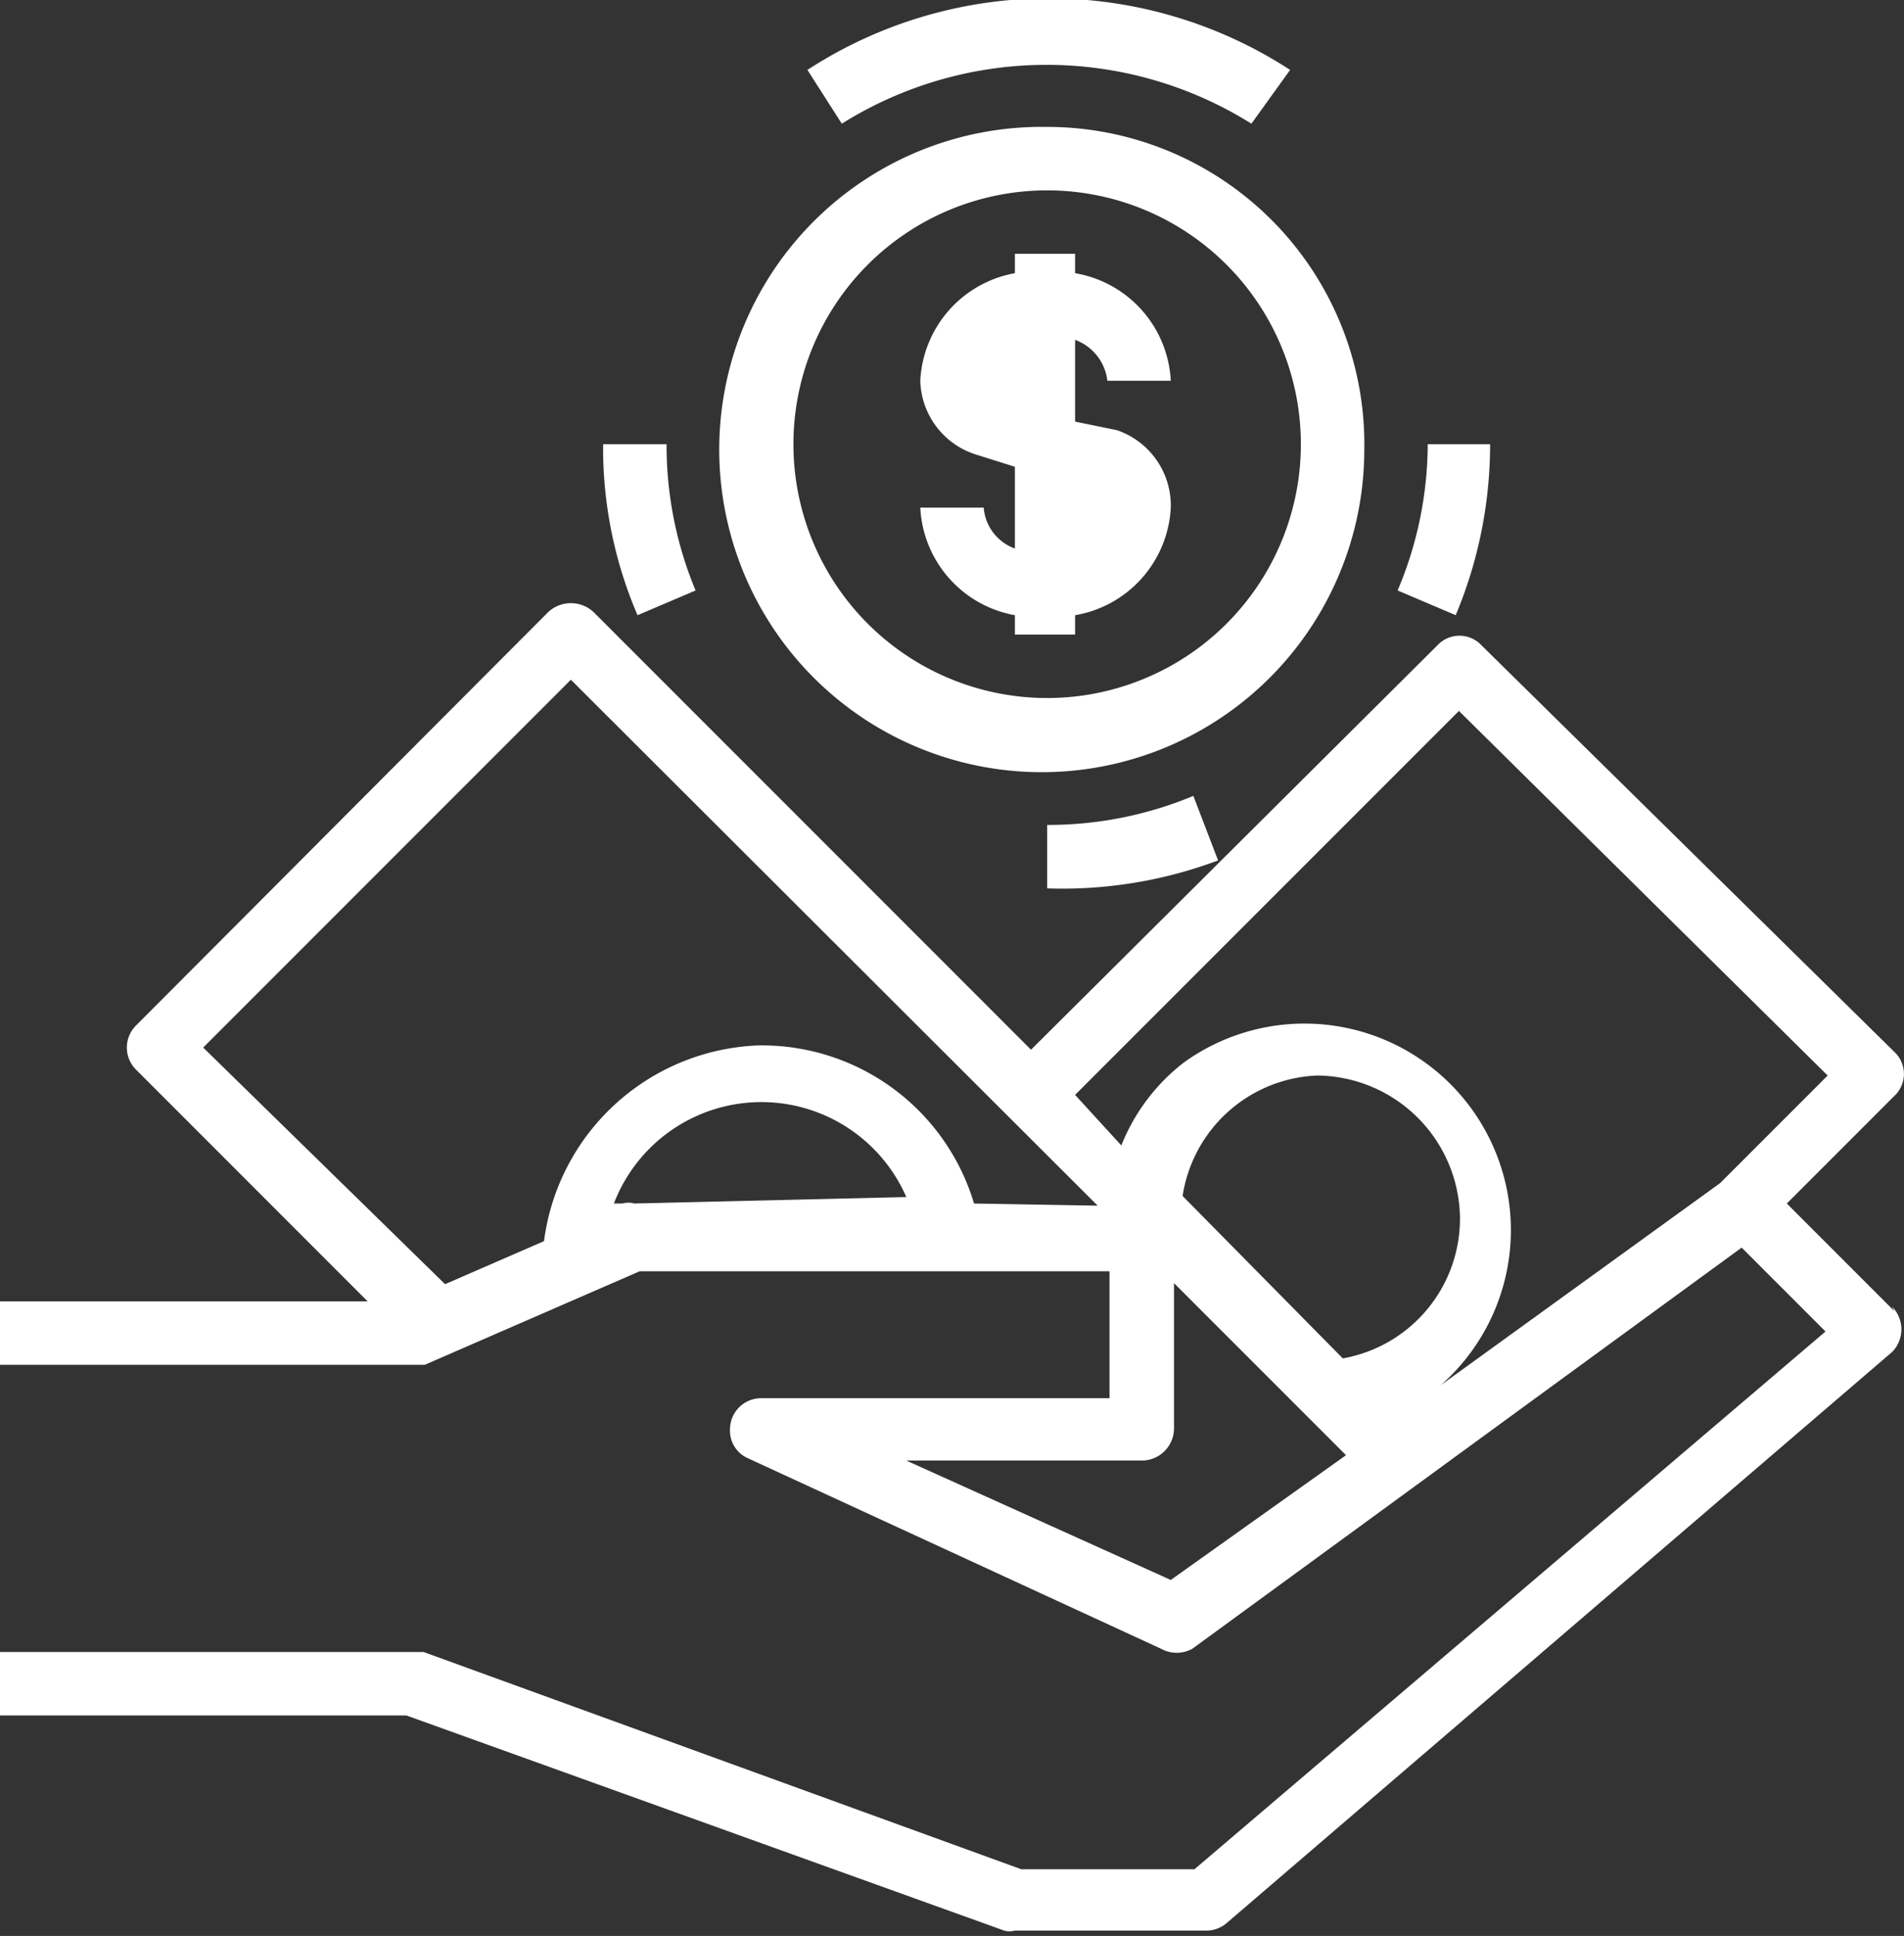 <svg xmlns="http://www.w3.org/2000/svg" viewBox="0 0 17.71 18"><rect x="0" y="0" width="17.71" height="18" fill="#333333" stroke="none"/><defs><style>.cls-1{fill:#fff;}</style></defs><title>Asset 4</title><g id="Layer_2" data-name="Layer 2"><g id="Warstwa_1" data-name="Warstwa 1"><path class="cls-1" d="M7.51.65l.32.5a3.59,3.59,0,0,1,3.81,0L12,.65A4.12,4.12,0,0,0,7.51.65Z"/><path class="cls-1" d="M6.2,4.13H5.61a3.93,3.93,0,0,0,.32,1.59l.54-.23A3.51,3.51,0,0,1,6.2,4.13Z"/><path class="cls-1" d="M11.1,7.4a3.51,3.51,0,0,1-1.36.27v.59A4.13,4.13,0,0,0,11.33,8Z"/><path class="cls-1" d="M13.28,4.13A3.51,3.51,0,0,1,13,5.49l.54.23a4.1,4.1,0,0,0,.32-1.59Z"/><path class="cls-1" d="M9.74,1.18a3,3,0,1,0,2.95,3A2.95,2.95,0,0,0,9.74,1.18Zm0,5.31A2.36,2.36,0,1,1,12.1,4.13,2.36,2.36,0,0,1,9.74,6.49Z"/><path class="cls-1" d="M10.39,4,10,3.92V3.16a.46.46,0,0,1,.3.38h.59a1.07,1.07,0,0,0-.89-1V2.36H9.44v.18a1.07,1.07,0,0,0-.88,1,.74.74,0,0,0,.53.69l.35.11V5.1a.44.44,0,0,1-.29-.38H8.56a1.07,1.07,0,0,0,.88,1V5.9H10V5.72a1.07,1.07,0,0,0,.89-1A.74.74,0,0,0,10.39,4Z"/><path class="cls-1" d="M17.62,12.19l-1-1,1-1a.28.28,0,0,0,0-.41L13.78,6a.28.28,0,0,0-.41,0L9.59,9.76,5.52,5.69a.31.31,0,0,0-.42,0L1.27,9.53a.29.29,0,0,0,0,.42L3.42,12.1H0v.59H3.84l.11,0,2-.87h4.37V13H7.08a.29.29,0,0,0-.29.29.28.28,0,0,0,.17.27l3.84,1.77a.3.3,0,0,0,.29,0L16.2,11.6l.78.78-5.87,5H9.5L3.94,15.36H0v.59H3.78l5.56,2a.18.18,0,0,0,.1,0h1.77a.29.29,0,0,0,.2-.07l6.19-5.31a.3.3,0,0,0,0-.42Zm-11.72-1a.2.2,0,0,0-.11,0l-.08,0a1.47,1.47,0,0,1,2.72-.06Zm3.16,0a2.06,2.06,0,0,0-2-1.47,2.09,2.09,0,0,0-2,1.82l-.92.4L1.89,9.74,5.31,6.32l4.9,4.89Zm1.83,3.5L8.43,13.58h2.19a.3.3,0,0,0,.3-.3V11.93l1.6,1.6ZM11,11.12A1.32,1.32,0,0,1,12.25,10a1.34,1.34,0,0,1,1.33,1.33,1.32,1.32,0,0,1-1.09,1.3ZM16,11l-2.6,1.88a1.92,1.92,0,0,0-2.39-3,1.83,1.83,0,0,0-.58.77L10,10.18l3.57-3.57L17,10Z"/></g></g></svg>